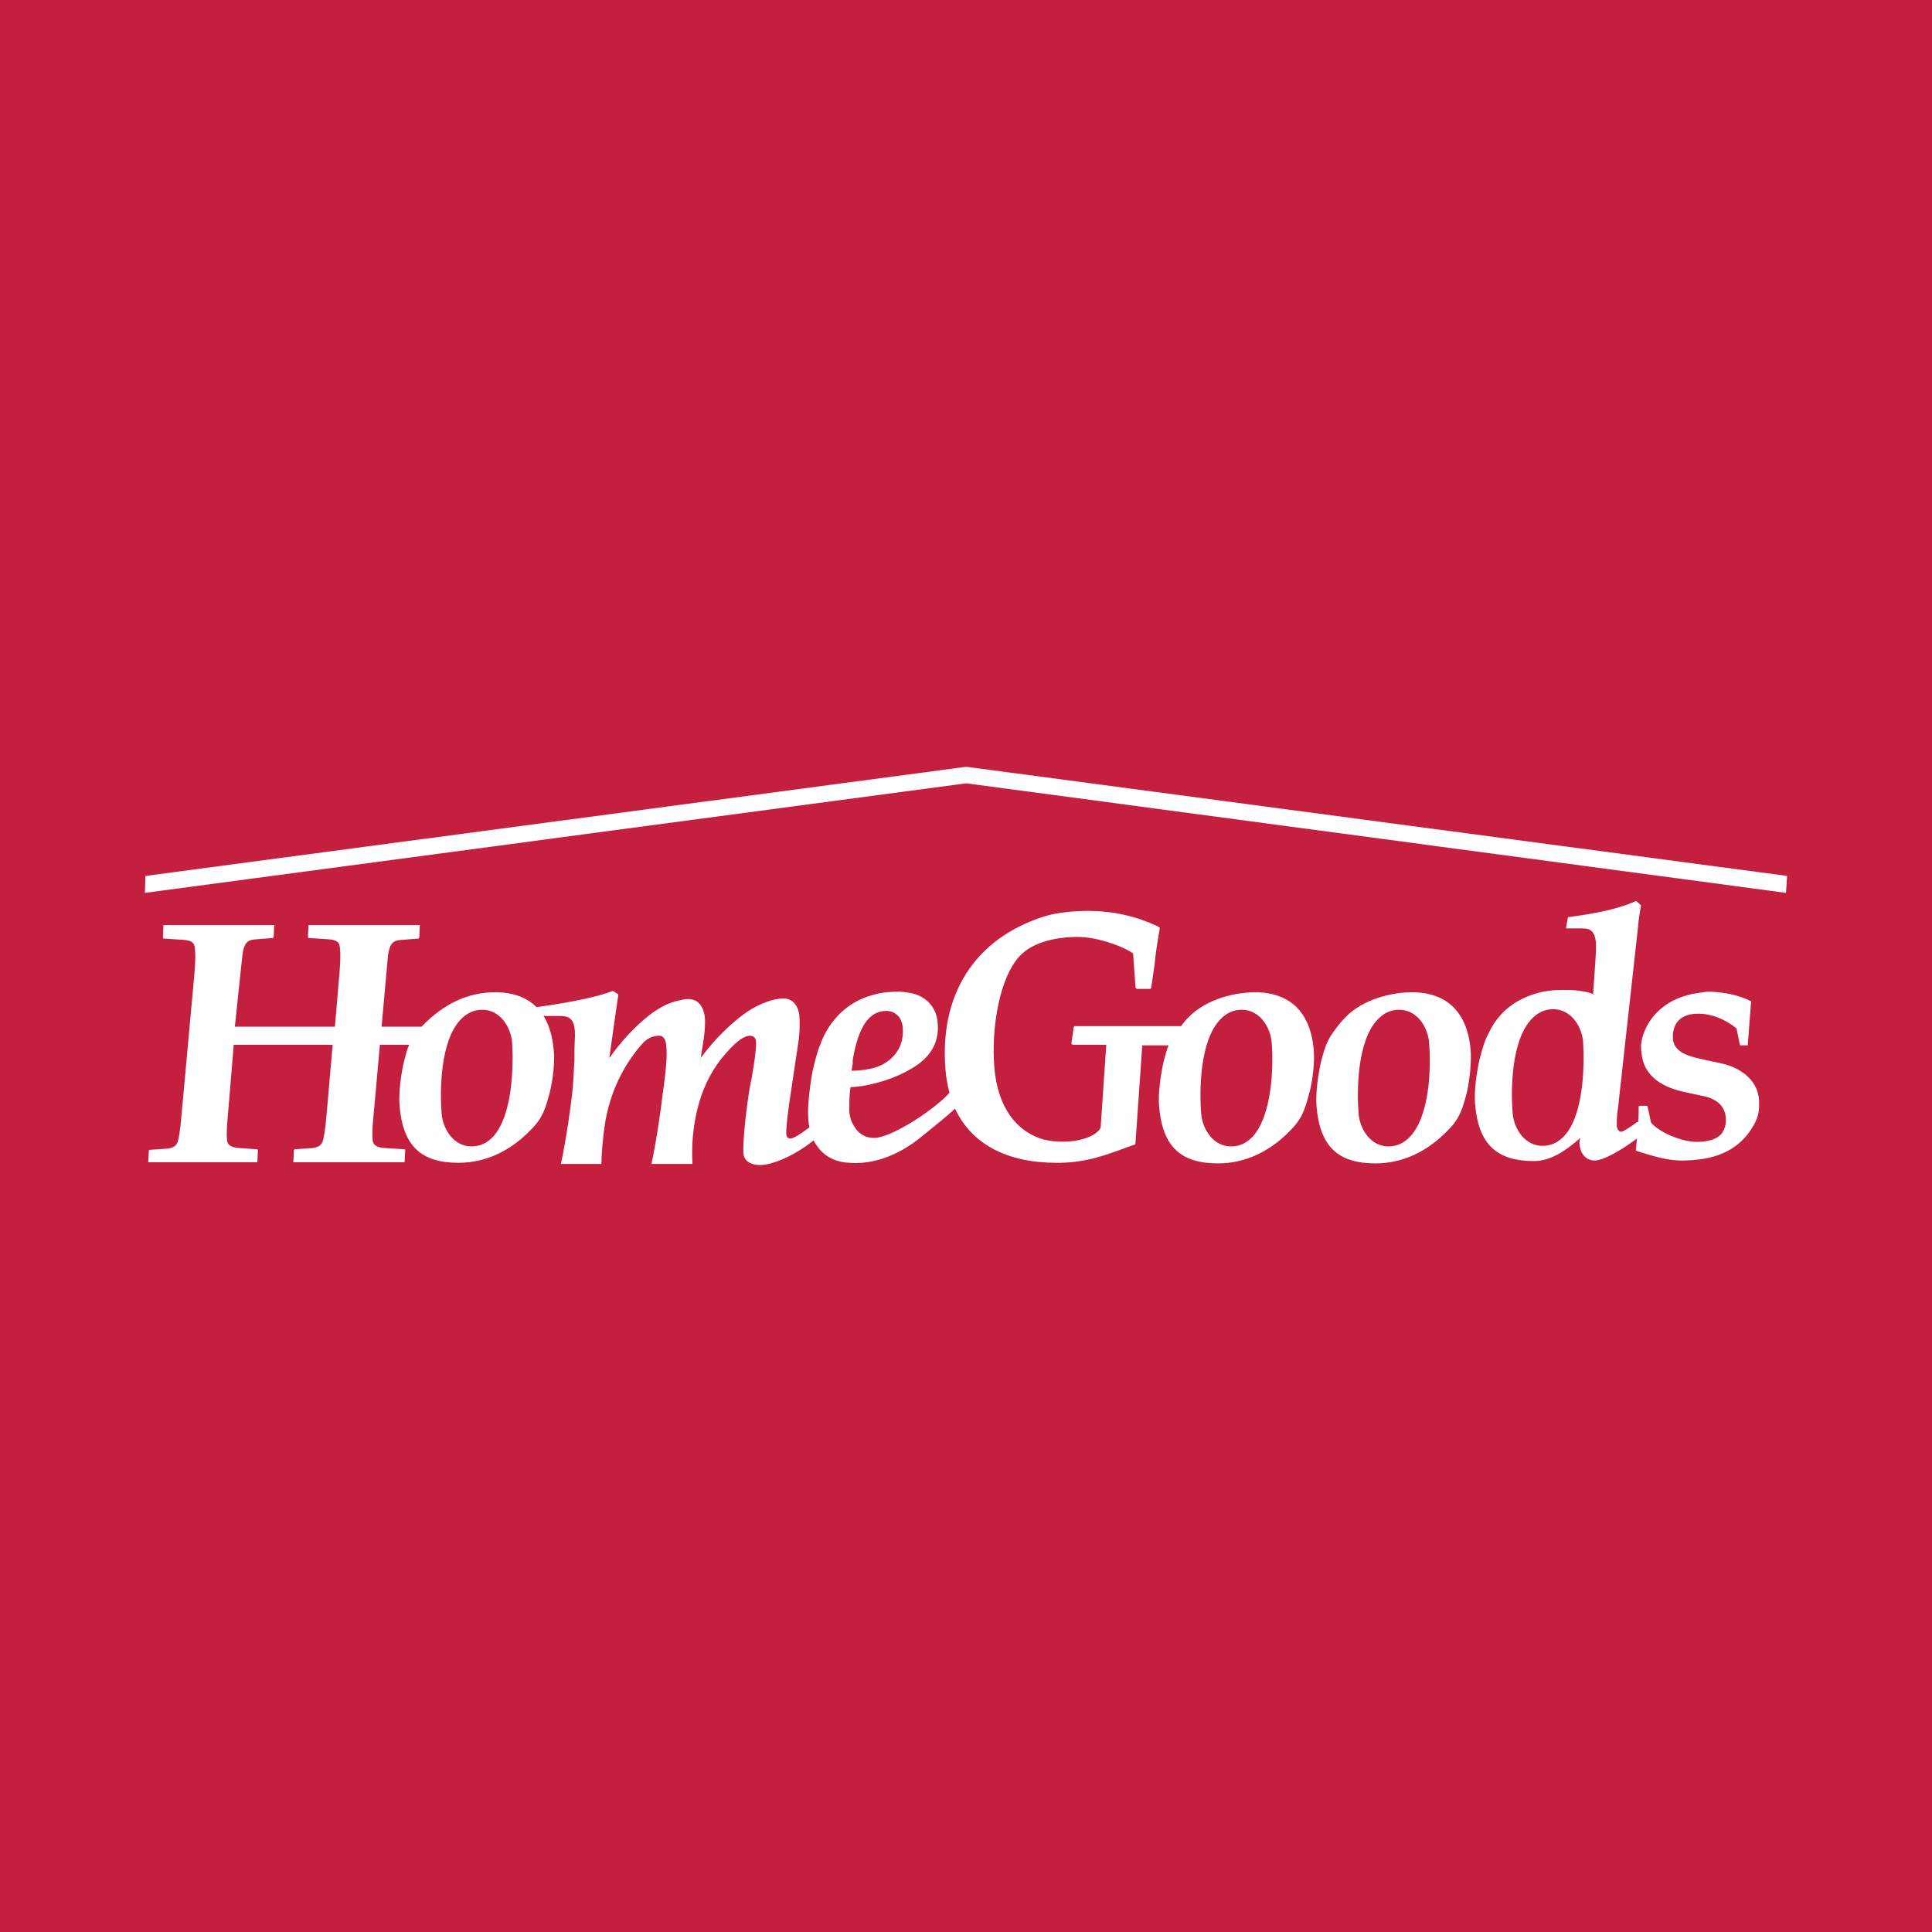<svg width="200" height="200" viewBox="0 0 200 200" fill="none" xmlns="http://www.w3.org/2000/svg">
<rect x="0" y="0" width="200" height="200" fill="#333333" stroke="none"/>
<g clip-path="url(#clip0_6_32296)">
<path d="M200 0H0V200H200V0Z" fill="#C51F3F"/>
<path d="M185 90.675L100.146 79.392H99.913L15.058 90.675L15 92.429L100.029 81.087L184.884 92.429L185 90.675Z" fill="white"/>
<path d="M152.234 108.623C151.885 104.881 149.906 102.835 146.414 102.718H146.123C144.668 102.718 141.758 103.127 139.663 104.94C138.732 105.758 137.917 106.986 137.801 107.162C137.277 107.98 137.044 108.799 136.753 109.91C136.462 111.196 136.171 113.125 136.287 114.529C136.636 118.68 138.499 120.434 142.398 120.434C145.192 120.434 147.811 119.206 149.964 116.926C151.128 115.757 151.419 114.704 151.826 113.184C152.117 111.956 152.35 109.968 152.234 108.623ZM146.007 117.626C145.367 118.328 144.61 118.678 143.737 118.678C141.933 118.678 140.827 116.983 140.652 115.404C140.419 112.773 140.536 107.745 142.573 105.582C143.213 104.88 143.97 104.53 144.843 104.53C146.647 104.53 147.753 106.225 147.928 107.804C148.16 110.377 148.043 115.405 146.007 117.626Z" fill="white"/>
<path d="M182.09 113.826C181.915 111.604 179.878 110.435 178.191 110.084L176.038 109.616C174.758 109.324 173.303 108.914 173.186 107.57C173.128 106.81 173.302 106.167 173.71 105.699C174.176 105.173 174.874 104.939 175.805 104.939C177.144 104.939 178.54 105.465 179.763 106.459L180.112 108.154C180.112 108.212 180.17 108.212 180.228 108.212H180.926L181.275 103.652C180.227 103.126 179.063 102.834 177.841 102.717C177.608 102.717 177.317 102.659 177.084 102.659C176.618 102.659 176.269 102.717 175.92 102.776C172.253 103.244 170.74 105.465 170.216 106.81C170.1 107.102 169.983 107.512 169.925 107.862C169.867 108.213 169.867 108.564 169.925 108.973C170.158 111.662 172.486 112.656 174.465 113.065L176.095 113.416C177.725 113.708 178.539 114.468 178.656 115.696C178.714 116.398 178.54 116.924 178.19 117.391C177.55 118.093 176.444 118.209 175.629 118.209C174.29 118.209 171.962 117.391 170.915 116.221L170.566 114.584C170.566 114.526 170.508 114.467 170.45 114.467H169.752C169.694 114.467 169.636 114.525 169.636 114.584C169.636 115.11 169.636 115.636 169.578 116.162H169.52C169.52 116.162 169.52 116.162 169.462 116.162C168.996 116.513 168.065 117.156 167.832 117.156C167.599 117.156 167.425 116.922 167.366 116.63C167.366 116.338 167.366 115.578 167.424 115.227L167.54 114.35L167.598 113.765L169.577 95.875C169.635 95.057 169.752 94.53 169.868 93.77C169.868 93.712 169.868 93.712 169.81 93.653L169.403 93.302C169.403 93.302 169.345 93.244 169.287 93.302C167.192 94.237 164.515 94.647 162.361 94.939C162.303 94.939 162.303 94.997 162.303 94.997L162.128 95.991V96.049L162.186 96.107H163.816C164.747 96.107 165.096 96.516 165.213 97.569C165.213 97.861 165.213 98.212 165.213 98.563L164.922 102.889H165.038V102.947C164.34 102.655 163.467 102.538 162.535 102.479C162.244 102.479 162.011 102.479 161.778 102.479C161.487 102.479 160.905 102.479 160.148 102.596C159.682 102.654 159.217 102.771 158.868 102.888C157.18 103.414 155.26 104.525 154.154 106.863C153.688 107.681 153.456 108.558 153.165 109.669C152.874 110.955 152.583 112.884 152.699 114.288C153.048 118.439 154.911 120.193 158.81 120.193C160.556 120.193 162.244 119.024 163.582 117.796C163.524 118.03 163.466 118.264 163.524 118.498C163.582 119.258 164.048 120.135 165.095 120.135C165.968 120.135 167.83 119.083 169.46 117.855C169.402 118.264 169.402 118.615 169.344 119.024C169.344 119.082 169.344 119.141 169.402 119.141C171.09 119.667 172.719 120.193 174.349 120.135C176.968 120.077 180.053 119.492 181.74 116.101C182.032 115.463 182.148 114.879 182.09 113.826ZM161.953 117.568C161.313 118.27 160.556 118.62 159.683 118.62C157.879 118.62 156.773 116.925 156.598 115.346C156.365 112.715 156.482 107.687 158.519 105.524C159.159 104.822 159.916 104.472 160.789 104.472C162.593 104.472 163.699 106.167 163.874 107.746C164.048 110.377 163.932 115.405 161.953 117.568Z" fill="white"/>
<path d="M57.311 108.623C56.962 104.764 54.867 102.718 51.258 102.718C48.464 102.718 45.962 103.887 43.692 106.226L43.634 106.284H39.502L40.142 99.152C40.317 97.398 40.84 97.34 41.772 97.281L43.285 97.164C43.343 97.164 43.401 97.106 43.401 97.047L43.459 95.761H38.745C38.279 95.761 37.814 95.761 37.348 95.761C36.941 95.761 36.533 95.761 36.126 95.761H31.936L31.878 96.989C31.878 97.047 31.936 97.106 31.994 97.106L33.856 97.223C34.962 97.281 35.136 97.574 35.195 98.158C35.254 98.742 35.253 99.444 35.137 100.789L34.671 106.284H24.312L25.069 99.093C25.244 97.339 25.767 97.281 26.699 97.222L28.212 97.105C28.27 97.105 28.328 97.047 28.328 96.988L28.386 95.76H23.614C23.265 95.76 22.857 95.76 22.508 95.76C22.101 95.76 21.693 95.76 21.286 95.76H16.921L16.863 97.046C16.863 97.104 16.921 97.163 16.979 97.163L18.841 97.28C19.947 97.338 20.121 97.631 20.18 98.215C20.238 98.741 20.238 99.443 20.122 100.846L18.783 115.52C18.667 116.982 18.492 117.917 18.376 118.268C18.143 118.736 17.794 118.853 17.27 118.911L15.524 119.028C15.466 119.028 15.408 119.086 15.408 119.145L15.35 120.314H26.64L26.698 119.086C26.698 119.028 26.64 118.969 26.582 118.969L24.836 118.852C23.788 118.794 23.497 118.443 23.497 117.917C23.439 117.449 23.497 116.982 23.497 116.572L24.195 108.153H34.438L33.798 115.461C33.682 116.923 33.507 117.858 33.391 118.209C33.158 118.677 32.809 118.794 32.285 118.852L30.539 118.969C30.481 118.969 30.423 119.027 30.423 119.086L30.365 120.314H41.888L41.946 119.086V119.028L41.888 118.97L39.909 118.853C38.861 118.795 38.57 118.444 38.57 117.918C38.512 117.45 38.57 116.983 38.57 116.573L39.327 108.154H42.353C42.12 108.68 42.004 109.206 41.829 109.849C41.538 111.077 41.247 113.064 41.363 114.468C41.712 118.619 43.575 120.373 47.474 120.373C50.268 120.373 52.887 119.145 55.04 116.865C56.204 115.696 56.495 114.643 56.902 113.123C57.194 111.956 57.485 109.968 57.311 108.623ZM51.084 117.626C50.444 118.328 49.687 118.678 48.814 118.678C47.01 118.678 45.904 116.983 45.729 115.404C45.496 112.773 45.613 107.745 47.65 105.582C48.29 104.88 49.047 104.53 49.92 104.53C51.724 104.53 52.83 106.225 53.005 107.804C53.179 110.377 53.062 115.405 51.084 117.626Z" fill="white"/>
<path d="M84.141 116.457L83.734 116.749C83.094 117.217 82.221 117.86 81.813 117.86C81.58 117.86 81.464 117.743 81.406 117.509C81.348 117.1 81.464 115.931 81.697 114.235L82.686 107.629C82.802 106.694 82.802 105.817 82.744 105.057C82.628 104.18 82.104 103.362 81.114 103.362C80.765 103.362 80.299 103.42 79.717 103.596C79.019 103.83 78.087 104.181 76.982 104.999C74.305 106.987 72.559 109.501 72.559 109.501L72.384 110.612L72.675 108.624C72.966 107.046 73.024 105.935 72.966 105.292C72.791 104.064 72.209 103.421 71.22 103.421C70.929 103.421 70.638 103.479 70.172 103.596C69.415 103.771 68.484 104.122 67.262 105.058C64.992 106.812 63.421 109.033 63.072 109.56L63.712 105L64.003 103.012C64.003 102.954 64.003 102.954 63.945 102.895L63.479 102.603C63.479 102.603 63.421 102.603 63.363 102.603C61.268 103.421 57.427 104.006 55.273 104.298C55.215 104.298 55.215 104.356 55.215 104.356L55.855 105.058V105.116C55.855 105.116 55.913 105.116 55.913 105.174H58.008C58.939 105.174 59.347 105.525 59.463 106.402C59.521 106.636 59.521 106.928 59.521 107.279C59.521 107.279 59.463 108.331 59.463 108.799V109.734C59.405 110.845 59.347 112.189 59.23 113.242C59.114 114.294 58.648 117.802 58.066 120.491C58.066 120.491 59.463 120.491 62.256 120.491C62.256 119.731 62.372 117.86 62.663 116.106C63.303 112.364 65.049 109.675 66.446 108.097C67.144 107.279 67.843 107.22 68.308 107.22C68.657 107.22 68.89 107.629 68.948 108.038C69.123 109.266 68.89 111.02 68.715 112.481C68.657 112.715 68.657 113.007 68.599 113.241C68.483 114.293 68.017 117.86 67.435 120.49C67.435 120.49 68.851 120.49 71.684 120.49C71.568 118.678 71.742 116.573 72.208 114.761C72.674 112.832 73.488 111.136 74.652 109.616C75.234 108.914 76.631 107.219 77.62 107.219C77.969 107.219 78.202 107.394 78.26 107.745C78.376 108.505 77.794 111.837 77.62 112.597C77.445 113.415 76.805 118.209 76.98 119.554C77.096 120.197 77.737 120.606 78.668 120.606C79.948 120.606 82.335 119.612 84.313 117.975L84.141 116.457Z" fill="white"/>
<path d="M135.996 108.623C135.647 104.881 133.668 102.835 130.176 102.718H129.885C128.43 102.718 125.52 103.127 123.425 104.94C122.959 105.349 122.552 105.817 122.261 106.226H111.32C111.204 106.226 111.145 106.284 111.145 106.401L110.912 107.979C110.912 108.037 110.912 108.096 110.97 108.096C111.028 108.154 111.028 108.154 111.086 108.154H114.52L113.938 116.748C113.356 117.859 110.737 118.56 108.06 117.976C105.092 117.099 103.288 114.527 102.938 110.551C102.589 106.459 103.462 100.905 105.79 98.742C107.478 97.164 110.388 96.988 111.494 96.988C113.647 96.988 115.975 97.923 116.79 98.391C116.906 98.449 117.023 98.508 117.081 98.566C117.314 98.683 117.314 98.683 117.314 98.917L117.547 102.191C117.547 102.308 117.663 102.366 117.722 102.366H119.002C119.118 102.366 119.177 102.308 119.177 102.191C119.293 101.431 119.41 100.671 119.526 99.794C119.642 98.625 119.817 97.456 120.05 96.169C120.05 96.052 120.05 95.994 119.934 95.935C117.606 94.824 115.162 94.298 112.659 94.298C111.379 94.298 109.516 94.415 108.061 94.883C100.902 97.163 97.236 102.951 97.876 110.726C97.934 111.603 98.109 112.363 98.283 113.123C97.061 114.585 92.638 117.625 90.601 117.8C90.368 117.8 89.961 117.8 89.553 117.625C88.738 117.274 88.389 116.573 88.156 116.105C88.04 115.813 87.865 115.228 87.923 114.527C87.923 113.942 87.923 113.416 88.039 112.539C89.785 112.481 92.055 111.837 93.626 111.019C95.372 110.142 97.351 108.739 97.06 105.816C96.944 104.53 96.245 103.594 95.139 103.068C94.615 102.834 94.033 102.717 93.16 102.659C92.287 102.659 91.298 102.717 90.541 102.951C86.176 104.003 84.954 108.037 84.954 108.037C84.605 108.855 84.372 109.791 84.139 110.785C83.906 111.954 83.557 114.41 83.673 115.813C83.673 116.047 83.731 116.222 83.731 116.398C83.789 116.573 83.964 117.45 84.08 117.743C84.196 118.094 84.546 118.62 84.837 118.971C85.594 119.848 86.641 120.316 87.922 120.374C89.261 120.491 91.996 120.316 95.081 117.919C97.409 116.048 98.457 115.171 98.864 114.762C100.552 118.387 104.16 120.374 109.398 120.374C109.514 120.374 109.631 120.374 109.747 120.374C112.482 120.316 114.403 119.614 116.906 118.679L117.43 118.504C117.488 118.504 117.546 118.387 117.546 118.329L118.244 108.215H120.979C120.746 108.741 120.63 109.267 120.455 109.91C120.164 111.196 119.873 113.125 119.989 114.529C120.338 118.68 122.201 120.434 126.1 120.434C128.894 120.434 131.513 119.206 133.666 116.926C134.83 115.757 135.121 114.704 135.528 113.184C135.88 111.956 136.113 109.968 135.996 108.623ZM88.273 109.734C88.855 106.285 89.961 104.648 91.765 104.648C92.696 104.648 93.395 105.35 93.453 106.402C93.511 107.104 93.395 107.747 93.162 108.331C92.987 108.682 92.405 109.909 90.659 110.494C89.728 110.786 88.564 110.845 88.156 110.845C88.214 110.553 88.214 110.319 88.272 110.143L88.273 109.734ZM129.711 117.626C129.071 118.328 128.314 118.678 127.441 118.678C125.637 118.678 124.531 116.983 124.356 115.404C124.123 112.773 124.24 107.745 126.277 105.582C126.917 104.88 127.674 104.53 128.547 104.53C130.351 104.53 131.457 106.225 131.632 107.804C131.864 110.377 131.689 115.405 129.711 117.626Z" fill="white"/>
</g>
<defs>
<clipPath id="clip0_6_32296">
<rect width="200" height="200" fill="white"/>
</clipPath>
</defs>
</svg>
